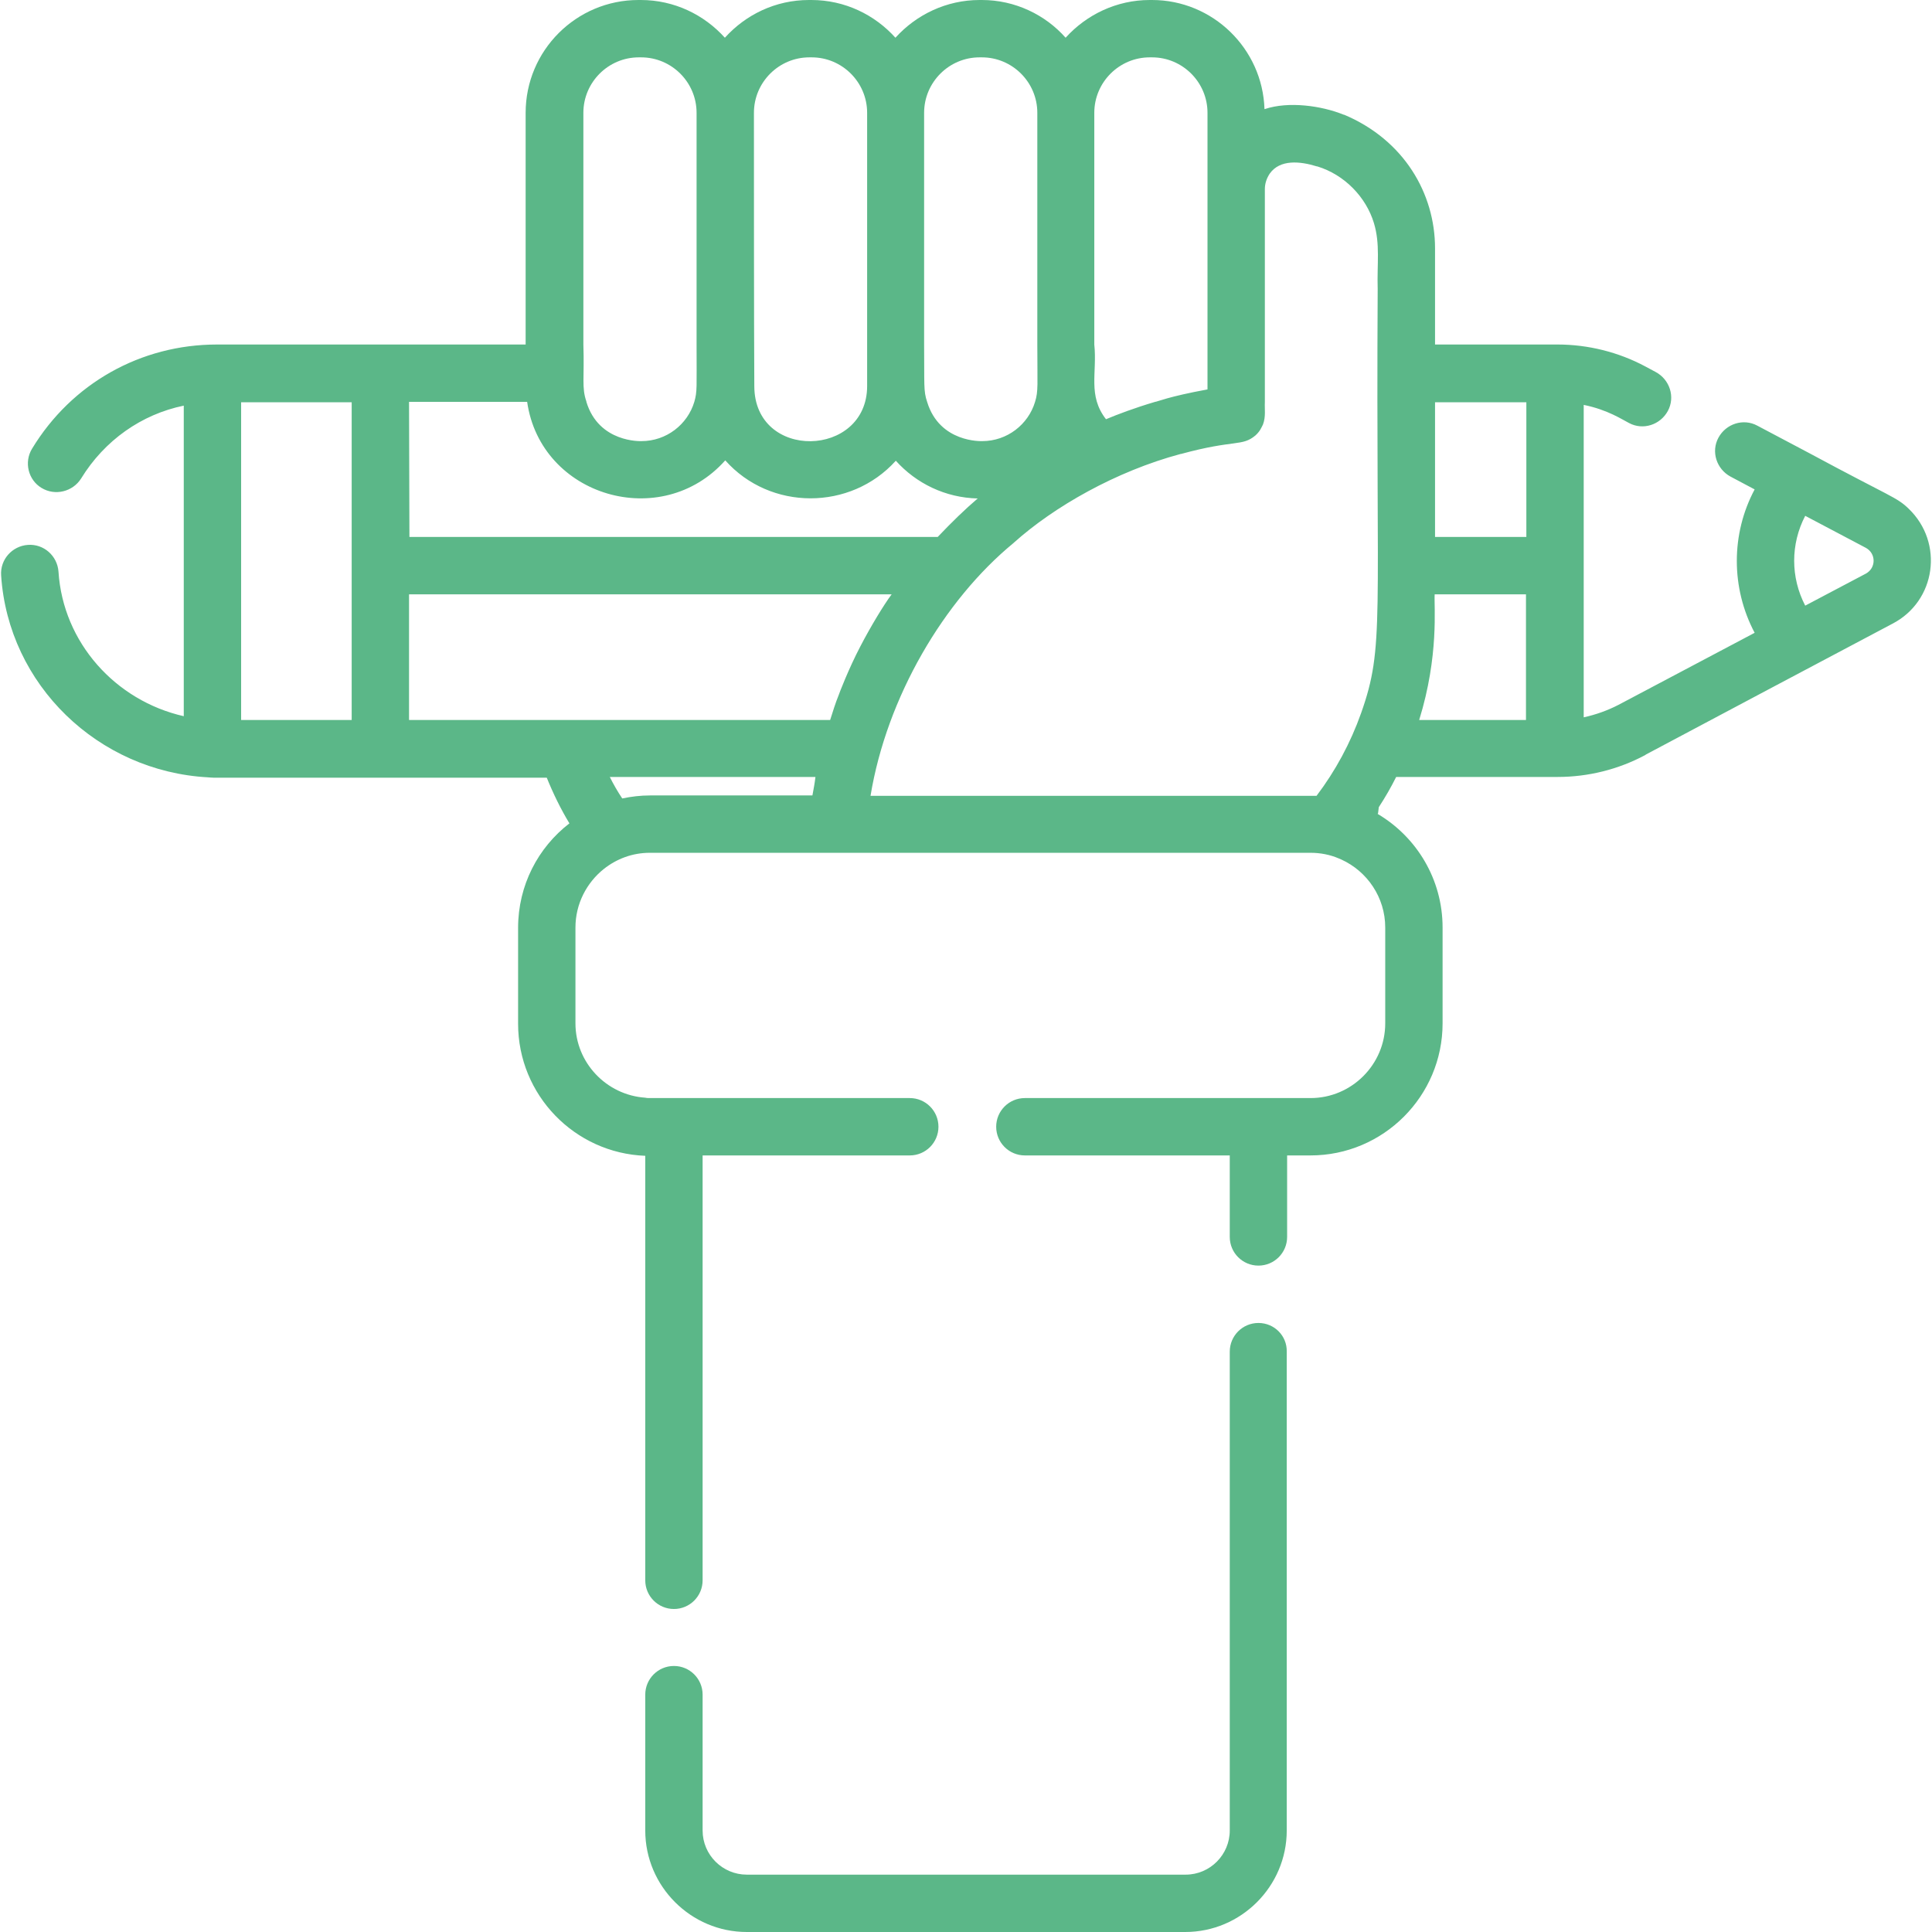 <?xml version="1.0" encoding="utf-8"?>
<!-- Generator: Adobe Illustrator 21.1.0, SVG Export Plug-In . SVG Version: 6.00 Build 0)  -->
<svg version="1.1" id="Capa_1" xmlns="http://www.w3.org/2000/svg" xmlns:xlink="http://www.w3.org/1999/xlink" x="0px" y="0px"
	 viewBox="0 0 512 512" style="enable-background:new 0 0 512 512;" xml:space="preserve">
<style type="text/css">
	.st0{fill:#5BB788;}
</style>
<g>
	<g>
		<path class="st0" d="M436.1,200.1C436.1,200.1,436.1,200.2,436.1,200.1C436.1,200.2,436.1,200.1,436.1,200.1z"/>
	</g>
</g>
<g>
	<g>
		<path class="st0" d="M436.2,200.1C436.2,200.1,436.2,200.1,436.2,200.1L436.2,200.1z"/>
	</g>
</g>
<g>
	<g>
		<path class="st0" d="M505.8,134.8c-3.2-3.1-4.6-3-26.3-14.7c0,0,0,0,0,0l-13.8-7.3c-3.7-2-8.3-0.5-10.3,3.2
			c-2,3.7-0.5,8.3,3.2,10.3l6.4,3.4c-6.3,11.8-6.3,26.1,0,38l-36.1,19.1c-2.9,1.5-6,2.6-9.2,3.3h0v-82.8h0c6.4,1.3,10.2,3.9,12,4.8
			c3.7,2,8.3,0.5,10.3-3.2c2-3.7,0.5-8.3-3.2-10.3l-2.8-1.5c-7.1-3.8-15.2-5.8-23.2-5.8h-32.5V65.8c0-14.5-8.2-28.7-24.1-35.4
			c0,0-0.1,0-0.1,0c-5.9-2.4-14.6-3.6-20.9-1.5c0,0,0,0-0.1,0C334.6,12.9,321.4,0,305.3,0h-0.6c-8.8,0-16.8,3.9-22.3,10
			C277,3.9,269,0,260.2,0h-0.6c-8.8,0-16.8,3.9-22.3,10C231.8,3.9,223.9,0,215,0h-0.6c-8.9,0-16.8,3.9-22.3,10
			c-5.5-6.1-13.4-10-22.3-10h-0.6c-16.5,0-29.9,13.4-29.9,29.9v61.4H57.5c-20.2,0-38.5,10.3-49,27.6c-2.2,3.6-1,8.3,2.5,10.4
			c3.6,2.2,8.3,1,10.5-2.5c6.2-10.1,16-17,27.2-19.3v82.3c-18.1-4.1-32-19.5-33.2-38.3c-0.3-4.2-3.9-7.4-8.1-7.1
			c-4.2,0.3-7.4,3.9-7.1,8.1c1.9,29,25.7,51.9,54.8,53.5c0.1,0,1,0.1,1.6,0.1c0,0,0,0,0,0c1.6,0-5.3,0,88.2,0
			c1.7,4.2,3.7,8.3,6,12.1c-8.3,6.4-13.6,16.4-13.6,27.7v25.4c0,18.9,15,34.3,33.7,35v112.5c0,4.2,3.4,7.6,7.6,7.6s7.6-3.4,7.6-7.6
			V306.2h54.9c4.2,0,7.6-3.4,7.6-7.6c0-4.2-3.4-7.6-7.6-7.6c-22.8,0-45.7,0-68.8,0c-0.4,0-0.9,0-1.3-0.1
			c-10.3-0.7-18.5-9.3-18.5-19.7v-25.4c0-6.3,3-11.9,7.5-15.5c3.4-2.7,7.6-4.3,12.2-4.3h5.1H214h15.2c30,0,94.4,0,118.1,0
			c2.6,0,5.2,0.5,7.5,1.5c0.2,0.1,0.5,0.2,0.7,0.3c6.8,3.1,11.6,10,11.6,18v25.4c0,10.9-8.9,19.8-19.8,19.8c-23,0-54,0-75.7,0
			c-4.2,0-7.6,3.4-7.6,7.6c0,4.2,3.4,7.6,7.6,7.6h54.3v21.6c0,4.2,3.4,7.6,7.6,7.6s7.6-3.4,7.6-7.6v-21.6h6.2c19.3,0,35-15.7,35-35
			v-25.4c0-12.8-6.9-24-17.2-30.1c0-0.1,0.1-0.1,0.1-0.2l0.2-1.6c1.7-2.6,3.2-5.2,4.6-8h42.8c8.1,0,16.1-2,23.2-5.8c0,0,0,0,0,0
			c0,0,0,0,0,0h0c0,0,0,0,0,0c0,0,0,0,0,0c0,0,0,0,0,0c0,0,0,0,0,0c0,0,0,0,0,0c0,0,0.1,0,0.1-0.1c0,0,0,0,0,0c0,0,0,0,0,0
			c0,0,0,0,0,0c0,0,0,0,0,0c1.4-0.7,11-5.9,65.4-34.7C513.1,159.3,515.2,143.8,505.8,134.8z M290,91.3V29.9
			c0-8.1,6.6-14.7,14.7-14.7h0.6c8.1,0,14.7,6.6,14.7,14.7c0,0.1,0,72.5,0,73.3c-10.4,1.9-13.4,3.3-13.9,3.3
			c-5.4,1.6-9.9,3.3-13,4.6C288.2,104.8,290.8,98.8,290,91.3z M244.9,91.3V29.9c0-8.1,6.6-14.7,14.7-14.7h0.6
			c8.1,0,14.7,6.6,14.7,14.7v61.4c0,10.7,0.3,12.3-0.6,15.2c-1.8,6-7.4,10.4-14,10.4c-0.1,0-11.3,0.5-14.6-10.4
			C244.7,103.6,245,101.9,244.9,91.3z M199.8,29.9c0-8.1,6.6-14.7,14.7-14.7h0.6c8.1,0,14.7,6.6,14.7,14.7c0,3.2,0,69.4,0,72.4
			c0,19.1-29.9,19.9-29.9,0C199.8,85.8,199.8,44.8,199.8,29.9z M154.6,91.3V29.9c0-8.1,6.6-14.7,14.7-14.7h0.6
			c8.1,0,14.7,6.6,14.7,14.7v61.4c0,11.5,0.2,12.4-0.6,15.2c-1.8,6-7.4,10.4-14,10.4c-0.1,0-11.3,0.5-14.6-10.4c0,0,0,0,0-0.1
			C154.1,102.7,154.9,100.1,154.6,91.3z M108.4,106.5c12.2,0,20,0,31.3,0c3.6,25.1,35.6,34.5,52.5,15.5
			c11.9,13.4,33.2,13.4,45.2,0.1c5.4,6,13.1,9.8,21.7,10c-3.3,2.8-7,6.4-10.6,10.2c-14.1,0-129.9,0-140,0L108.4,106.5L108.4,106.5z
			 M93.2,190.8H63.9v-84.2h29.3L93.2,190.8L93.2,190.8z M215.3,210.8h-43c-2.6,0-5,0.3-7.4,0.8c-1.2-1.8-2.3-3.7-3.3-5.7
			c1.1,0,53.6,0,54.5,0C215.9,207.7,215.6,209.1,215.3,210.8z M228,171.3C228,171.3,228,171.3,228,171.3c-3.1,5.9-5.7,12.7-5.7,12.8
			c-0.9,2.2-1.6,4.5-2.3,6.7c-0.2,0-7.1,0-7,0c-33.1,0-72.2,0-104.6,0v-33.3c10.1,0,120.2,0,127.9,0
			C234.2,160.3,230.7,166.1,228,171.3z M360.7,189c-2.8,7.9-6.8,15.3-11.8,21.9c-0.5,0-1.1,0-1.6,0H230.7
			c4.3-26.1,19.4-51.8,37.9-67c0,0,0,0,0.1-0.1c10.6-9.5,27-18.9,44.2-23.5c0,0,0.1,0,0.1,0c14.3-3.9,16.1-1.9,19.7-4.9c0,0,0,0,0,0
			c1.2-1.1,1.5-1.9,2-2.9c0,0,0,0,0,0c0.8-2.1,0.4-4.2,0.5-5.9c0-10,0-42,0-56.5c0-1.5,0.5-2.9,1.3-4.1c2.7-3.8,8-3.3,12.5-1.9
			c0,0,0,0,0.1,0c7.2,2.2,12.9,8.1,15,15c0,0,0,0,0,0c1.7,5.6,0.8,10.8,1,17.5C364.6,165.1,367,171.2,360.7,189z M404.5,190.8h-28.4
			c5.3-17.1,3.9-30.1,4.1-33.3h24.2V190.8z M404.5,142.3h-24.2v-35.7h24.2V142.3z M494.5,152l-16.1,8.5c-3.9-7.5-3.9-16.3,0-23.8
			l16.1,8.5C497.2,146.7,497.2,150.5,494.5,152z"/>
	</g>
</g>
<g>
	<g>
		<path class="st0" d="M436,200.2C436,200.2,436,200.2,436,200.2C436,200.2,436,200.2,436,200.2z"/>
	</g>
</g>
<g>
	<g>
		<path class="st0" d="M333.5,350.6c-4.2,0-7.6,3.4-7.6,7.6v126.9c0,6.4-5.2,11.7-11.7,11.7H197.9c-6.4,0-11.7-5.2-11.7-11.7v-36
			c0-4.2-3.4-7.6-7.6-7.6s-7.6,3.4-7.6,7.6v36c0,14.8,12.1,26.9,26.9,26.9h116.2c14.8,0,26.9-12.1,26.9-26.9V358.2
			C341.1,354,337.7,350.6,333.5,350.6z"/>
	</g>
</g>
</svg>
